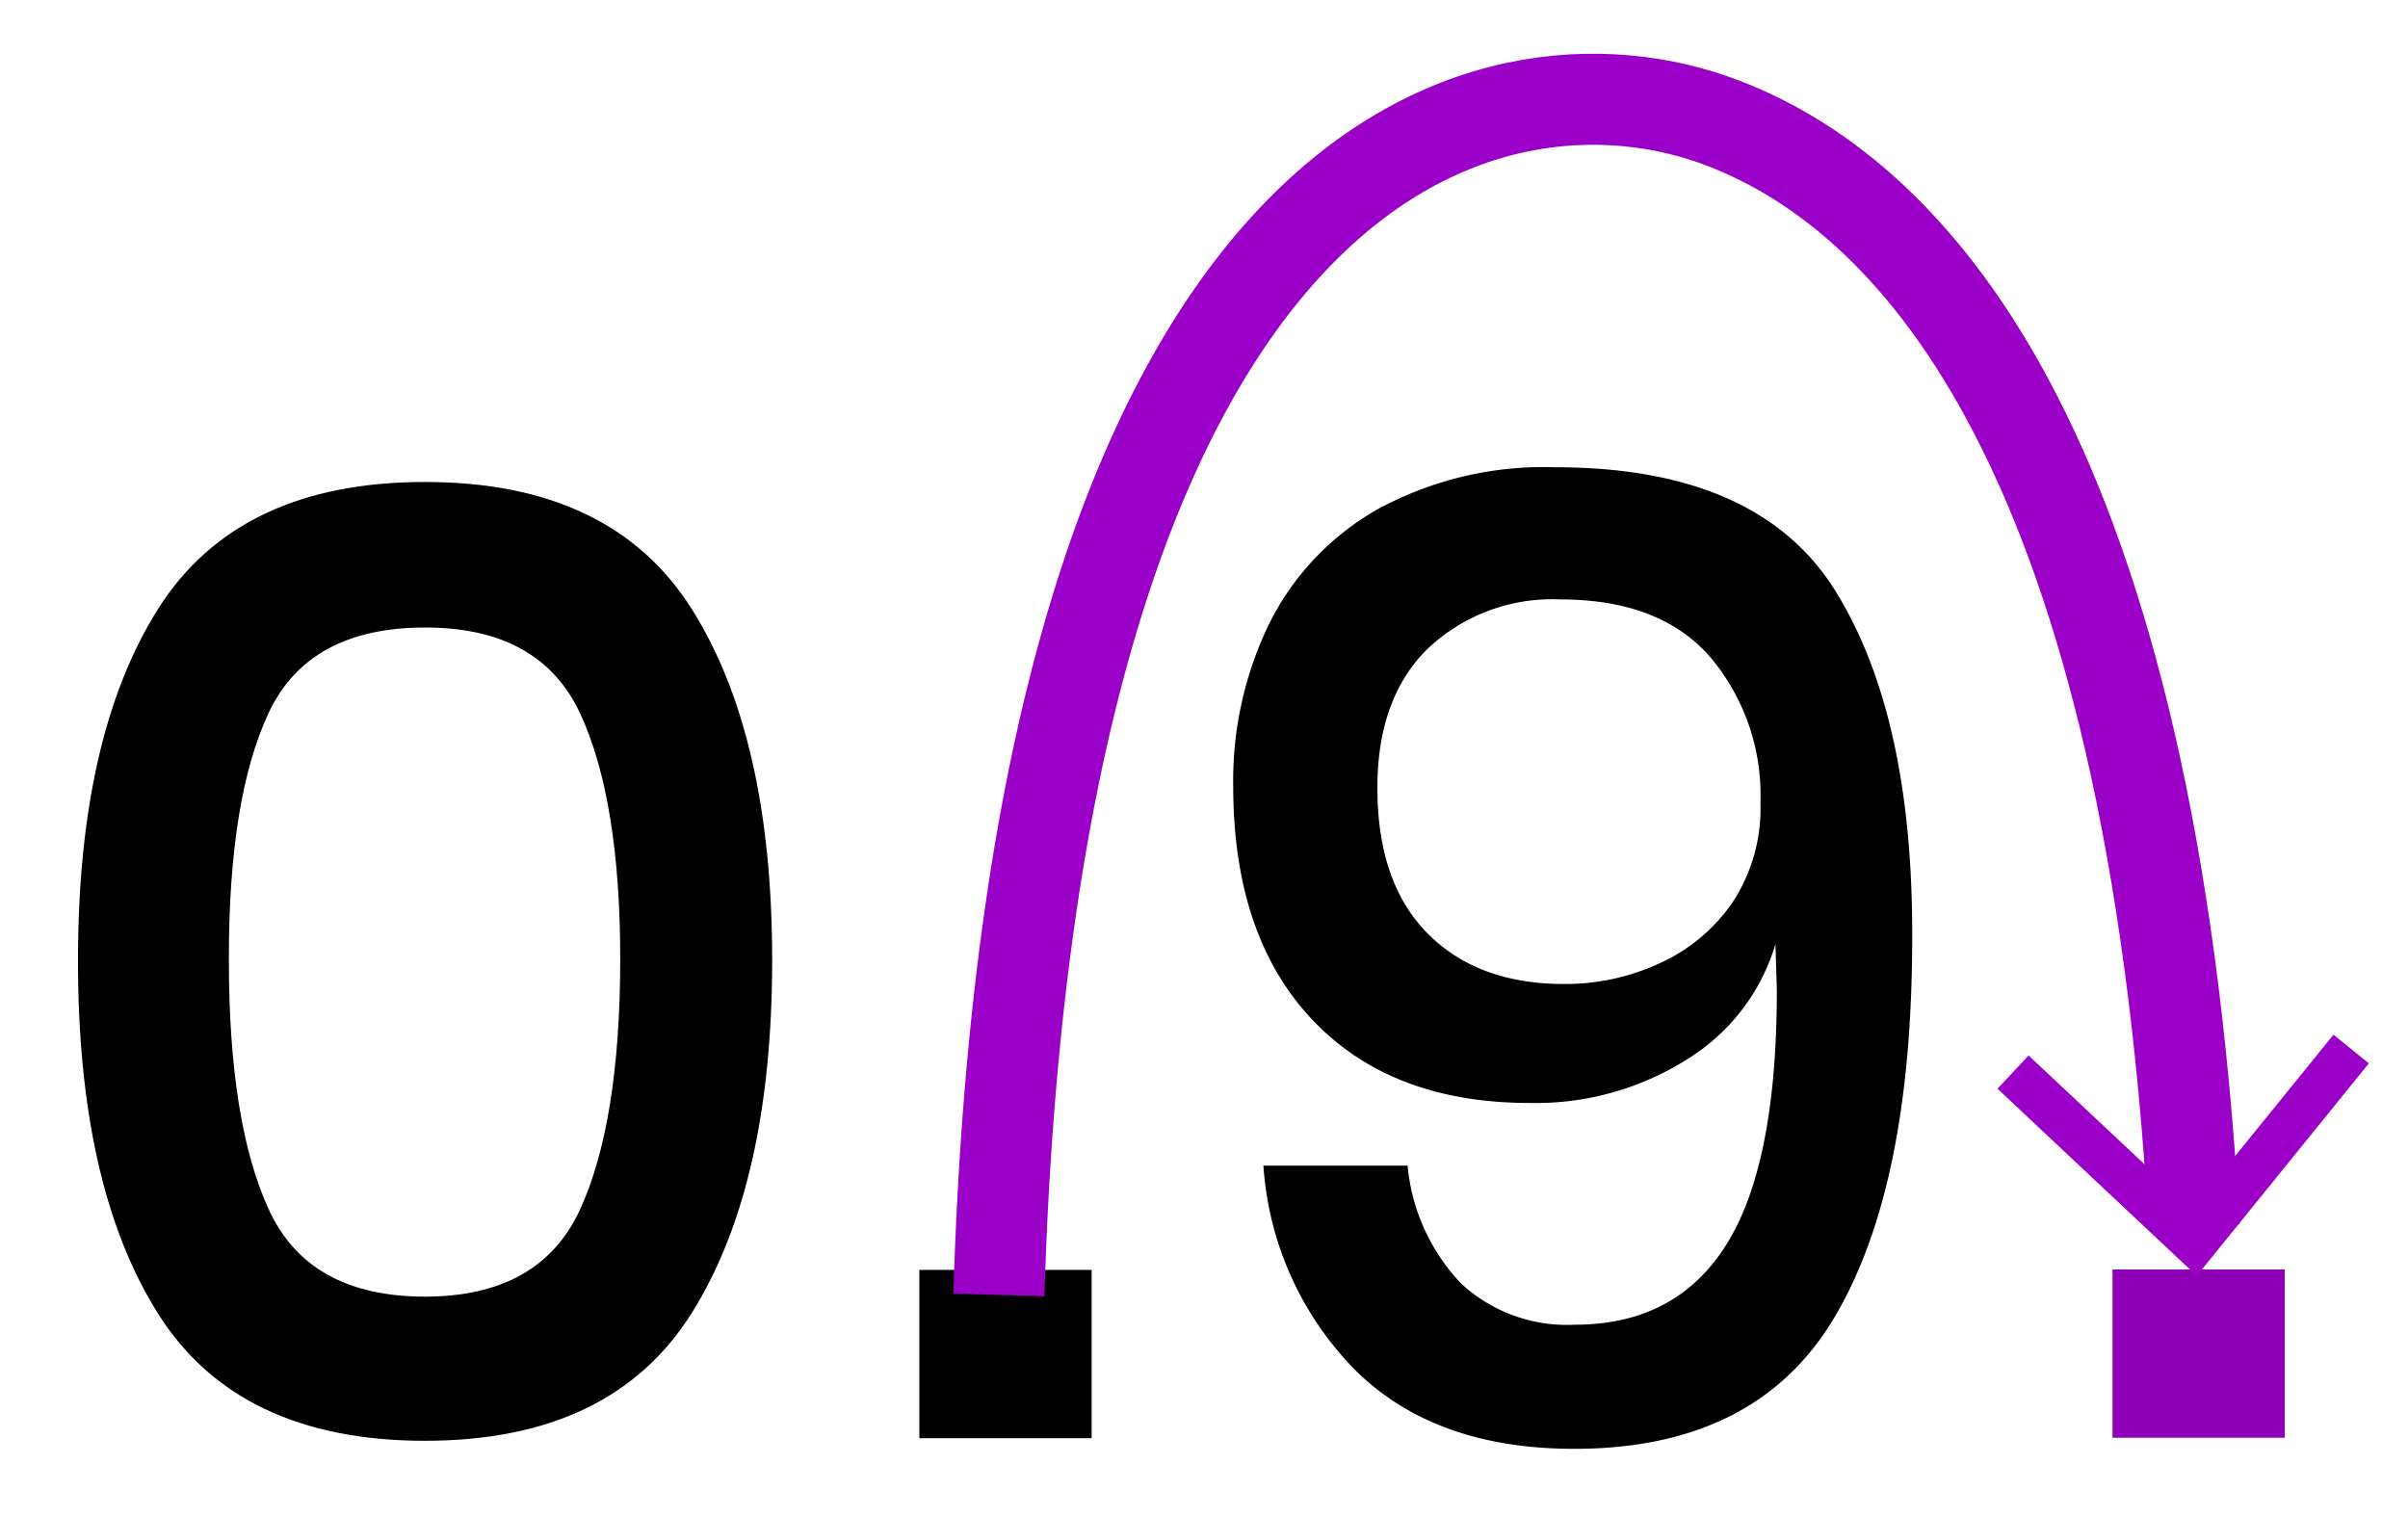 <?xml version="1.0" encoding="UTF-8"?> <svg xmlns="http://www.w3.org/2000/svg" viewBox="0 0 158.67 99.97"><defs><style>.cls-1{fill:#8f00b9;}.cls-2{fill:none;stroke:#9a00c7;stroke-linejoin:round;stroke-width:6px;}.cls-3{fill:#9a00c7;}</style></defs><title>4801-12—so—01a</title><g id="Text"><path d="M5.14,63.26q0-14.78,5.28-23.14T28,31.76q12.32,0,17.6,8.4t5.28,23.1q0,14.78-5.28,23.23T28,94.94q-12.32,0-17.6-8.4T5.14,63.26Zm35.73,0q0-10.56-2.64-16.24T28,41.35q-7.66,0-10.3,5.63T15.08,63.26q0,10.74,2.64,16.46T28,85.44q7.57,0,10.21-5.72T40.87,63.26Z"></path><path d="M71.93,83.68V94.77H60.58V83.68Z"></path><path d="M96.26,84.56a10.26,10.26,0,0,0,7.52,2.73q6.69,0,10-5.32t3.3-16.76l-.09-3a13.39,13.39,0,0,1-5.85,7.61,18.68,18.68,0,0,1-10.34,2.86q-9.15,0-14.34-5.5T81.26,51.82a23.68,23.68,0,0,1,2.38-10.74,17.78,17.78,0,0,1,7.13-7.52,22.89,22.89,0,0,1,11.7-2.77q13.46,0,18.52,8.23T126,61.77q0,16.46-5.15,25.08t-17.12,8.62q-9.24,0-14.48-5.24a21.2,21.2,0,0,1-6-13.42h9.5A13,13,0,0,0,96.26,84.56Zm16.46-41.23q-3.3-3.83-9.9-3.83a11.93,11.93,0,0,0-8.76,3.26q-3.3,3.26-3.3,9.15,0,6.25,3.3,9.59t9,3.34a14.79,14.79,0,0,0,6.29-1.36,11.67,11.67,0,0,0,4.8-4A11.28,11.28,0,0,0,116,52.88,14.1,14.1,0,0,0,112.72,43.33Z"></path></g><g id="markers"><path class="cls-1" d="M150.55,83.65V94.74H139.2V83.65Z"></path><path class="cls-2" d="M65.82,85.33C68.08,10.15,98,2.12,113.58,8.13c13,5,28.12,22.24,31,72.69"></path><polygon class="cls-3" points="131.62 71.74 133.67 69.55 144.45 79.67 153.76 68.18 156.09 70.07 144.75 84.07 131.62 71.74"></polygon></g></svg> 